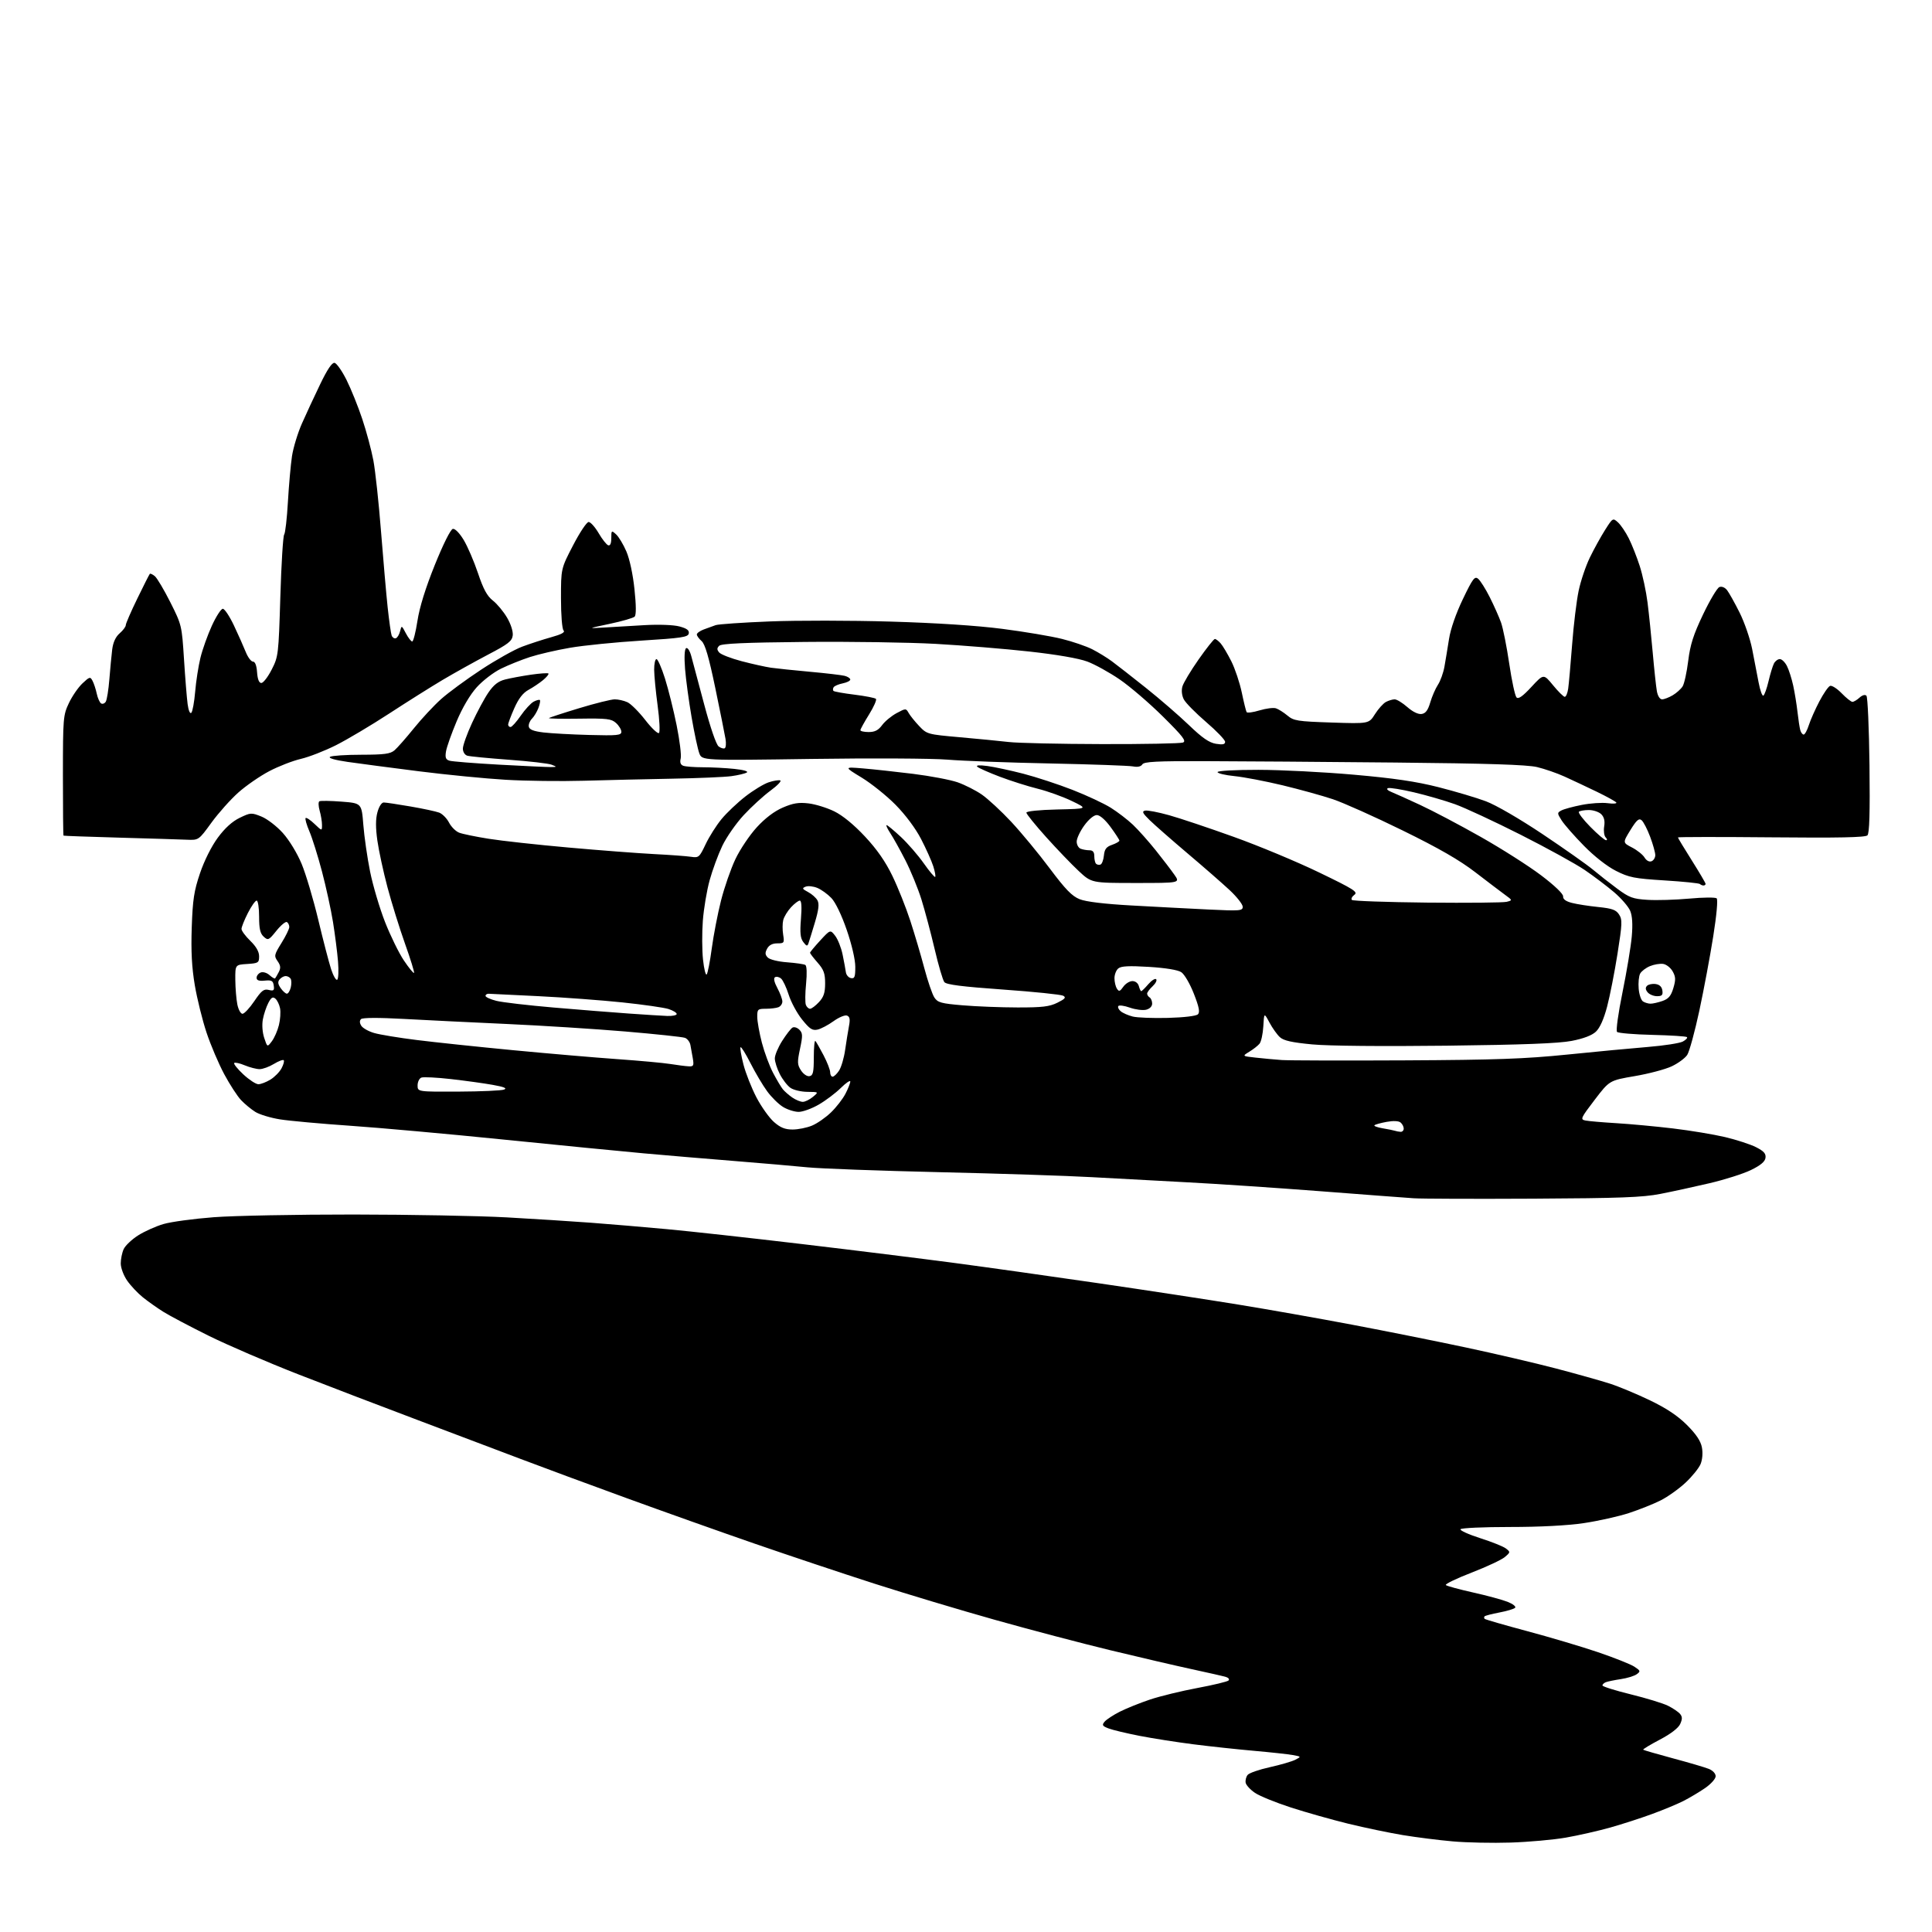 <?xml version="1.0" encoding="UTF-8" standalone="no"?>
<svg 
  version="1.1" 
  xmlns="http://www.w3.org/2000/svg" 
  xmlns:xlink="http://www.w3.org/1999/xlink" 
  xmlns:svg="http://www.w3.org/2000/svg"
  xmlns:rdf="http://www.w3.org/1999/02/22-rdf-syntax-ns#"
  xmlns:cc="http://creativecommons.org/ns#"
  xmlns:dc="http://purl.org/dc/elements/1.1/"
  viewBox="0 0 768 768"
  width="768"
  height="768"
>
<style>svg {background-color: white; }</style>"
<path stroke="none" fill="black" fill-rule="evenodd" d="M600.51,732.45C593.35,732.68 583.00,732.47 577.50,731.98C572.00,731.50 563.07,730.37 557.66,729.48C552.25,728.58 542.51,726.55 536.02,724.97C529.53,723.38 519.29,720.49 513.25,718.54C507.22,716.59 500.76,713.96 498.90,712.71C497.04,711.46 495.36,709.64 495.17,708.67C494.99,707.70 495.34,706.29 495.97,705.54C496.59,704.79 500.56,703.41 504.80,702.48C509.03,701.54 513.58,700.21 514.91,699.53C517.31,698.28 517.31,698.28 513.91,697.66C512.03,697.32 505.10,696.56 498.50,695.98C491.90,695.40 481.10,694.24 474.50,693.40C467.90,692.56 458.23,691.05 453.00,690.03C447.77,689.01 442.21,687.68 440.64,687.07C438.20,686.13 437.97,685.74 439.08,684.41C439.79,683.55 442.51,681.76 445.13,680.43C447.75,679.11 453.17,676.93 457.19,675.58C461.21,674.24 469.68,672.18 476.00,671.00C482.32,669.82 487.88,668.48 488.35,668.03C488.82,667.57 488.37,666.94 487.35,666.62C486.33,666.31 480.25,664.92 473.82,663.54C467.40,662.15 452.77,658.75 441.32,655.98C429.87,653.21 409.25,647.78 395.50,643.91C381.75,640.05 360.15,633.56 347.50,629.50C334.85,625.43 313.48,618.29 300.00,613.63C286.52,608.97 263.57,600.81 249.00,595.50C234.43,590.20 215.53,583.21 207.00,579.97C198.47,576.72 180.03,569.75 166.00,564.47C151.97,559.19 130.60,551.01 118.50,546.29C106.40,541.56 90.37,534.66 82.88,530.95C75.39,527.23 67.29,522.95 64.88,521.43C62.47,519.92 58.83,517.34 56.80,515.71C54.76,514.07 51.95,511.09 50.55,509.07C49.13,507.03 48.00,503.99 48.00,502.24C48.00,500.51 48.52,497.95 49.16,496.55C49.80,495.15 52.39,492.69 54.91,491.09C57.43,489.49 61.97,487.45 65.00,486.57C68.02,485.68 77.02,484.47 85.00,483.86C92.97,483.26 117.95,482.77 140.50,482.79C163.05,482.81 190.50,483.32 201.50,483.93C212.50,484.54 227.57,485.50 235.00,486.06C242.43,486.62 255.93,487.76 265.00,488.60C274.07,489.43 298.38,492.11 319.00,494.56C339.62,497.00 366.85,500.38 379.50,502.06C392.15,503.74 417.80,507.35 436.50,510.08C455.20,512.81 480.18,516.62 492.00,518.55C503.82,520.47 524.30,524.09 537.50,526.59C550.70,529.09 570.95,533.14 582.50,535.60C594.05,538.05 610.25,541.83 618.50,543.99C626.75,546.16 636.42,548.87 640.00,550.03C643.58,551.19 650.74,554.18 655.92,556.67C662.49,559.84 666.93,562.80 670.60,566.47C674.27,570.14 676.06,572.83 676.54,575.38C676.95,577.57 676.74,580.21 676.01,581.98C675.34,583.60 672.65,586.93 670.03,589.38C667.41,591.83 662.97,594.99 660.17,596.41C657.37,597.83 651.68,600.10 647.53,601.46C643.39,602.81 635.32,604.61 629.62,605.46C623.08,606.43 612.19,607.00 600.18,607.00C589.70,607.00 580.87,607.40 580.57,607.89C580.27,608.37 583.79,609.97 588.39,611.44C592.99,612.90 597.60,614.75 598.63,615.55C600.44,616.95 600.43,617.06 598.18,618.96C596.91,620.04 590.95,622.83 584.93,625.16C578.92,627.49 574.33,629.71 574.75,630.09C575.16,630.47 580.00,631.79 585.50,633.02C591.00,634.24 597.22,635.93 599.32,636.76C601.41,637.59 602.75,638.65 602.28,639.12C601.81,639.59 599.00,640.43 596.04,640.99C593.08,641.55 590.43,642.24 590.16,642.51C589.89,642.78 589.90,643.23 590.18,643.52C590.47,643.80 598.08,646.00 607.10,648.41C616.12,650.82 628.79,654.59 635.25,656.78C641.71,658.98 648.20,661.56 649.67,662.52C652.13,664.13 652.21,664.38 650.63,665.53C649.68,666.22 646.85,667.10 644.33,667.47C641.81,667.85 639.13,668.40 638.37,668.69C637.62,668.98 637.00,669.56 637.00,669.99C637.00,670.42 642.06,672.01 648.25,673.53C654.44,675.05 661.11,677.09 663.07,678.07C665.03,679.05 667.18,680.51 667.85,681.31C668.78,682.44 668.79,683.37 667.89,685.34C667.16,686.94 664.14,689.26 659.79,691.54C655.97,693.55 653.01,695.34 653.20,695.54C653.40,695.73 658.72,697.27 665.03,698.97C671.34,700.66 677.74,702.54 679.25,703.15C680.85,703.78 682.00,705.01 682.00,706.07C682.00,707.10 680.14,709.18 677.75,710.82C675.41,712.42 671.57,714.70 669.22,715.90C666.86,717.10 661.30,719.42 656.85,721.05C652.41,722.69 644.86,725.13 640.08,726.48C635.29,727.82 627.36,729.62 622.45,730.48C617.54,731.34 607.66,732.22 600.51,732.45zM609.50,476.49C586.40,476.61 565.02,476.54 562.00,476.33C558.98,476.13 542.10,474.86 524.50,473.50C506.90,472.15 483.27,470.57 472.00,469.99C460.73,469.41 443.62,468.49 434.00,467.94C424.38,467.39 397.15,466.50 373.50,465.96C349.85,465.41 326.23,464.55 321.00,464.03C315.77,463.51 302.73,462.38 292.00,461.52C281.27,460.67 265.07,459.29 256.00,458.48C246.93,457.66 221.72,455.18 200.00,452.98C178.28,450.77 150.95,448.31 139.29,447.51C127.62,446.71 115.04,445.56 111.32,444.97C107.60,444.38 103.20,443.05 101.53,442.02C99.86,440.98 97.30,438.87 95.83,437.32C94.36,435.77 91.34,431.12 89.13,427.00C86.92,422.88 83.76,415.45 82.11,410.50C80.46,405.55 78.36,397.07 77.44,391.66C76.24,384.56 75.90,378.15 76.22,368.66C76.60,357.59 77.12,354.17 79.51,347.12C81.19,342.15 84.06,336.42 86.57,333.01C89.38,329.20 92.29,326.55 95.28,325.10C99.60,323.01 99.94,322.99 103.90,324.58C106.18,325.49 109.97,328.40 112.42,331.12C114.97,333.95 118.12,339.13 119.90,343.40C121.59,347.47 124.57,357.48 126.52,365.65C128.47,373.82 130.77,382.64 131.62,385.26C132.47,387.87 133.56,389.77 134.04,389.47C134.52,389.18 134.67,385.91 134.37,382.22C134.07,378.52 133.16,371.45 132.37,366.50C131.57,361.55 129.59,352.50 127.98,346.39C126.37,340.27 124.12,333.12 123.00,330.50C121.87,327.87 121.19,325.48 121.49,325.18C121.78,324.89 123.37,325.93 125.01,327.51C128.00,330.37 128.00,330.37 128.00,327.93C128.00,326.59 127.58,324.03 127.07,322.26C126.56,320.48 126.51,318.81 126.94,318.53C127.38,318.26 131.34,318.32 135.74,318.66C143.75,319.28 143.75,319.28 144.43,327.89C144.80,332.62 146.01,341.00 147.12,346.50C148.23,352.00 150.90,361.00 153.05,366.50C155.21,372.00 158.59,378.90 160.57,381.83C162.55,384.77 164.35,386.98 164.58,386.75C164.81,386.52 163.20,381.30 161.00,375.14C158.81,368.98 155.67,358.89 154.03,352.72C152.39,346.55 150.58,338.19 150.01,334.15C149.29,329.05 149.30,325.60 150.03,322.90C150.64,320.62 151.69,319.00 152.54,319.00C153.34,319.00 158.11,319.71 163.14,320.58C168.16,321.44 173.32,322.55 174.59,323.03C175.86,323.52 177.62,325.30 178.50,327.00C179.38,328.70 181.19,330.50 182.54,331.01C183.88,331.53 189.15,332.61 194.24,333.42C199.33,334.24 213.62,335.81 226.00,336.91C238.38,338.02 253.68,339.18 260.00,339.51C266.32,339.83 272.94,340.32 274.70,340.59C277.75,341.05 278.03,340.81 280.50,335.59C281.93,332.57 284.78,328.07 286.83,325.59C288.88,323.10 293.15,319.06 296.31,316.60C299.48,314.14 303.63,311.62 305.54,310.99C307.45,310.35 309.53,310.01 310.16,310.22C310.79,310.43 309.03,312.28 306.24,314.32C303.46,316.37 298.69,320.73 295.64,324.02C292.59,327.31 288.76,332.82 287.12,336.25C285.48,339.69 283.22,345.82 282.10,349.89C280.97,353.95 279.76,361.20 279.39,365.99C279.03,370.78 279.06,377.74 279.46,381.46C279.86,385.18 280.52,387.83 280.92,387.36C281.33,386.89 282.24,382.23 282.94,377.00C283.64,371.77 285.29,363.23 286.61,358.01C287.93,352.79 290.51,345.36 292.34,341.51C294.17,337.65 297.99,331.97 300.82,328.88C304.16,325.23 307.79,322.48 311.18,321.02C315.26,319.26 317.50,318.90 321.39,319.36C324.14,319.68 328.74,321.11 331.63,322.52C334.97,324.16 339.42,327.80 343.83,332.52C348.64,337.67 351.99,342.49 354.76,348.23C356.96,352.78 360.15,360.77 361.85,366.00C363.56,371.23 366.07,379.71 367.43,384.86C368.80,390.01 370.59,395.25 371.42,396.51C372.74,398.53 374.09,398.91 382.71,399.63C388.09,400.09 397.90,400.47 404.50,400.48C414.33,400.50 417.20,400.15 420.34,398.59C423.39,397.08 423.87,396.51 422.64,395.82C421.79,395.35 411.07,394.24 398.80,393.37C382.46,392.21 376.20,391.42 375.39,390.40C374.78,389.63 373.04,383.72 371.53,377.25C370.01,370.79 367.64,361.90 366.27,357.50C364.89,353.10 362.03,346.12 359.92,342.00C357.81,337.88 355.12,333.04 353.94,331.25C352.77,329.46 352.09,328.00 352.44,328.00C352.80,328.00 355.36,330.13 358.14,332.72C360.91,335.32 365.01,340.05 367.25,343.24C369.48,346.42 371.51,348.82 371.75,348.58C372.00,348.33 371.65,346.42 370.98,344.32C370.31,342.22 368.12,337.35 366.13,333.50C363.94,329.28 359.92,323.89 356.00,319.92C352.43,316.30 346.35,311.43 342.50,309.09C335.50,304.83 335.50,304.83 343.00,305.45C347.12,305.79 356.12,306.77 363.00,307.62C369.88,308.48 377.83,309.99 380.67,310.98C383.51,311.98 387.83,314.16 390.27,315.84C392.70,317.52 397.98,322.40 401.99,326.69C406.00,330.99 412.88,339.31 417.28,345.20C423.54,353.56 426.14,356.24 429.18,357.45C431.69,358.46 438.99,359.34 449.79,359.94C458.98,360.46 472.69,361.17 480.25,361.54C492.96,362.15 494.00,362.07 494.00,360.45C494.00,359.48 491.64,356.48 488.75,353.79C485.86,351.10 478.34,344.53 472.03,339.20C465.73,333.86 458.98,327.94 457.03,326.04C454.18,323.25 453.83,322.52 455.21,322.23C456.14,322.03 460.42,322.85 464.71,324.05C468.99,325.24 480.60,329.13 490.50,332.69C500.40,336.24 515.62,342.58 524.32,346.79C538.19,353.48 539.92,354.58 538.39,355.70C537.43,356.40 536.99,357.32 537.40,357.74C537.82,358.16 551.29,358.63 567.33,358.80C583.37,358.96 597.58,358.82 598.89,358.49C601.28,357.89 601.28,357.89 598.27,355.70C596.61,354.49 591.29,350.45 586.45,346.73C580.14,341.88 571.95,337.17 557.57,330.12C546.53,324.70 534.06,319.12 529.86,317.71C525.66,316.30 516.66,313.81 509.86,312.17C503.06,310.54 494.46,308.89 490.75,308.52C487.04,308.15 484.00,307.43 484.00,306.92C484.00,306.40 491.00,306.01 500.25,306.02C509.19,306.03 526.23,306.90 538.12,307.95C554.05,309.35 562.91,310.65 571.81,312.91C578.45,314.60 586.95,317.12 590.69,318.53C594.64,320.01 604.11,325.51 613.25,331.62C621.91,337.42 630.91,343.76 633.25,345.72C635.59,347.68 639.93,351.09 642.90,353.29C647.66,356.81 649.09,357.34 654.90,357.70C658.53,357.93 666.00,357.71 671.50,357.21C677.00,356.70 681.91,356.66 682.40,357.10C682.94,357.58 682.38,363.78 681.04,372.20C679.80,380.07 677.31,393.35 675.52,401.73C673.72,410.11 671.55,418.03 670.70,419.34C669.84,420.65 667.06,422.69 664.53,423.88C661.99,425.08 655.38,426.83 649.85,427.77C639.79,429.49 639.79,429.49 633.89,437.22C628.33,444.51 628.12,444.99 630.24,445.42C631.49,445.68 637.00,446.15 642.50,446.48C648.00,446.81 658.12,447.75 665.00,448.57C671.88,449.39 681.22,450.94 685.76,452.01C690.30,453.09 695.84,454.90 698.07,456.03C701.20,457.63 702.05,458.60 701.81,460.28C701.60,461.79 699.82,463.27 696.00,465.12C692.98,466.59 685.55,468.95 679.50,470.36C673.45,471.78 664.67,473.69 660.00,474.60C653.02,475.97 643.98,476.31 609.50,476.49zM556.75,449.92C557.44,449.96 558.00,449.38 558.00,448.62C558.00,447.86 557.44,446.78 556.75,446.21C555.97,445.57 553.88,445.47 551.21,445.96C548.85,446.39 546.67,447.00 546.36,447.31C546.05,447.62 547.53,448.16 549.65,448.52C551.77,448.87 553.95,449.32 554.50,449.50C555.05,449.69 556.06,449.88 556.75,449.92zM315.07,449.00C317.27,449.00 320.74,448.30 322.78,447.45C324.83,446.60 328.23,444.24 330.33,442.20C332.44,440.17 335.03,436.83 336.08,434.79C337.14,432.75 338.00,430.56 338.00,429.93C338.00,429.29 336.31,430.44 334.25,432.47C332.19,434.50 328.25,437.48 325.50,439.07C322.75,440.67 319.15,441.98 317.50,441.99C315.85,441.99 313.05,441.11 311.28,440.03C309.51,438.95 306.65,436.14 304.94,433.78C303.22,431.43 300.25,426.42 298.34,422.65C296.43,418.88 294.65,416.02 294.38,416.29C294.11,416.56 294.63,419.64 295.53,423.14C296.43,426.64 298.77,432.54 300.71,436.26C302.66,439.98 305.79,444.36 307.66,446.01C310.23,448.26 312.05,449.00 315.07,449.00zM319.11,438.00C320.03,438.00 321.84,437.11 323.14,436.03C325.50,434.07 325.50,434.07 320.97,434.03C318.48,434.01 315.44,433.30 314.21,432.43C312.98,431.57 311.08,429.12 309.99,426.97C308.89,424.83 308.00,422.02 308.00,420.74C308.00,419.45 309.31,416.33 310.90,413.82C312.50,411.30 314.34,408.91 315.00,408.50C315.65,408.10 316.89,408.46 317.75,409.32C319.10,410.67 319.14,411.64 318.02,416.91C316.88,422.28 316.93,423.24 318.43,425.54C319.40,427.01 320.85,427.98 321.81,427.79C323.21,427.52 323.50,426.22 323.50,420.28C323.50,416.33 323.79,413.41 324.13,413.80C324.48,414.18 325.95,416.75 327.38,419.49C328.82,422.24 330.00,425.28 330.00,426.24C330.00,427.21 330.44,428.00 330.98,428.00C331.51,428.00 332.67,426.91 333.54,425.58C334.42,424.24 335.51,420.53 335.96,417.33C336.42,414.12 337.11,409.88 337.48,407.89C338.00,405.16 337.81,404.14 336.69,403.71C335.87,403.40 333.47,404.40 331.35,405.93C329.23,407.46 326.38,408.97 325.00,409.28C322.93,409.74 321.88,409.06 318.85,405.29C316.84,402.79 314.44,398.35 313.52,395.43C312.60,392.51 311.23,389.61 310.47,388.98C309.71,388.34 308.63,388.11 308.07,388.46C307.42,388.86 307.77,390.45 309.02,392.78C310.11,394.81 311.00,397.22 311.00,398.13C311.00,399.04 310.29,400.06 309.42,400.39C308.55,400.73 306.30,401.00 304.42,401.00C301.22,401.00 301.00,401.21 301.02,404.25C301.03,406.04 301.86,410.65 302.86,414.50C303.87,418.35 305.87,423.75 307.32,426.50C308.77,429.25 310.53,432.20 311.23,433.05C311.93,433.90 313.61,435.36 314.97,436.30C316.33,437.23 318.20,438.00 319.11,438.00zM182.25,433.93C191.19,433.89 199.34,433.53 200.37,433.12C201.70,432.60 200.39,432.06 195.87,431.25C192.37,430.62 184.89,429.59 179.25,428.95C173.61,428.31 168.32,428.05 167.50,428.36C166.67,428.68 166.00,430.08 166.00,431.47C166.00,434.00 166.00,434.00 182.25,433.93zM102.71,431.00C103.70,430.99 105.85,430.17 107.50,429.16C109.15,428.15 111.14,426.13 111.92,424.66C112.70,423.20 113.09,421.75 112.78,421.45C112.48,421.14 110.71,421.81 108.86,422.94C107.01,424.07 104.47,424.99 103.22,425.00C101.96,425.00 99.31,424.32 97.31,423.49C95.32,422.65 93.43,422.24 93.10,422.56C92.78,422.89 94.40,424.92 96.72,427.08C99.03,429.23 101.73,431.00 102.71,431.00zM273.73,423.88C275.69,423.99 275.89,423.63 275.41,420.75C275.11,418.96 274.68,416.54 274.44,415.36C274.21,414.18 273.24,412.92 272.29,412.56C271.33,412.19 260.64,411.06 248.53,410.03C236.41,409.01 215.25,407.67 201.50,407.05C187.75,406.43 169.30,405.52 160.50,405.04C150.50,404.49 144.13,404.51 143.52,405.11C142.89,405.72 142.92,406.65 143.62,407.76C144.21,408.70 146.52,410.00 148.75,410.64C150.98,411.29 158.58,412.54 165.65,413.42C172.72,414.31 189.97,416.13 204.00,417.47C218.03,418.81 236.70,420.41 245.50,421.03C254.30,421.65 263.75,422.52 266.50,422.96C269.25,423.40 272.50,423.82 273.73,423.88zM558.50,421.51C594.71,421.33 606.13,420.92 623.00,419.21C634.27,418.06 648.72,416.70 655.10,416.18C661.48,415.66 667.70,414.69 668.93,414.04C670.16,413.38 670.91,412.58 670.60,412.27C670.29,411.95 664.10,411.56 656.85,411.38C649.60,411.21 643.28,410.68 642.80,410.20C642.31,409.71 643.26,402.84 644.98,394.42C646.65,386.21 648.30,376.26 648.65,372.30C649.08,367.46 648.87,364.11 648.03,362.08C647.34,360.42 644.47,357.09 641.64,354.68C638.81,352.27 633.58,348.31 630.00,345.87C626.42,343.43 614.95,337.11 604.50,331.83C594.05,326.55 582.27,321.07 578.31,319.66C574.36,318.25 567.05,316.13 562.06,314.96C557.08,313.79 552.44,313.04 551.75,313.30C551.02,313.57 551.54,314.18 553.00,314.78C554.38,315.33 559.55,317.66 564.50,319.96C569.45,322.25 580.30,327.97 588.62,332.68C596.94,337.39 607.74,344.26 612.62,347.96C617.96,352.00 621.45,355.34 621.36,356.33C621.27,357.44 622.42,358.29 624.86,358.92C626.86,359.44 631.56,360.17 635.31,360.55C640.85,361.12 642.39,361.67 643.60,363.52C644.94,365.55 644.87,367.20 642.98,379.15C641.82,386.49 639.96,395.94 638.85,400.15C637.54,405.12 635.98,408.61 634.40,410.10C632.80,411.60 629.48,412.86 624.73,413.78C619.57,414.77 605.34,415.32 575.00,415.68C549.56,415.98 528.15,415.78 521.66,415.17C513.61,414.41 510.30,413.68 508.80,412.32C507.69,411.32 505.82,408.70 504.64,406.50C502.50,402.50 502.50,402.50 502.19,407.97C502.02,410.98 501.34,414.09 500.69,414.88C500.04,415.68 498.21,417.11 496.63,418.07C493.76,419.83 493.76,419.83 499.13,420.42C502.08,420.75 506.75,421.18 509.50,421.38C512.25,421.57 534.30,421.63 558.50,421.51zM108.07,413.91C109.07,412.58 110.33,409.70 110.87,407.50C111.42,405.30 111.62,402.28 111.32,400.78C111.02,399.28 110.18,397.57 109.45,396.96C108.43,396.11 107.79,396.51 106.65,398.71C105.84,400.28 104.86,403.21 104.49,405.22C104.09,407.35 104.31,410.42 105.03,412.59C106.26,416.31 106.26,416.31 108.07,413.91zM464.28,404.63C470.66,404.46 475.52,403.88 476.20,403.20C477.05,402.35 476.65,400.30 474.56,394.98C473.01,391.02 470.81,387.27 469.57,386.45C468.19,385.55 463.32,384.76 456.71,384.35C448.76,383.87 445.68,384.02 444.53,384.97C443.69,385.67 443.01,387.43 443.02,388.87C443.02,390.32 443.46,392.18 443.99,393.00C444.80,394.27 445.18,394.16 446.53,392.25C447.40,391.01 449.03,390.00 450.15,390.00C451.35,390.00 452.40,390.83 452.71,392.00C453.00,393.10 453.43,394.00 453.66,394.00C453.90,394.00 455.16,392.76 456.46,391.25C457.76,389.74 459.17,388.84 459.59,389.26C460.01,389.68 459.37,390.93 458.18,392.05C456.98,393.17 456.00,394.48 456.00,394.98C456.00,395.48 456.45,396.16 457.00,396.50C457.55,396.84 458.00,397.94 458.00,398.95C458.00,400.05 457.04,401.02 455.61,401.38C454.29,401.71 451.37,401.34 449.13,400.55C446.89,399.75 444.82,399.48 444.54,399.94C444.25,400.40 444.69,401.33 445.52,402.01C446.34,402.70 448.47,403.63 450.26,404.09C452.04,404.54 458.35,404.79 464.28,404.63zM265.25,403.86C267.31,403.94 269.00,403.58 269.00,403.08C269.00,402.57 267.54,401.68 265.75,401.10C263.96,400.53 255.75,399.35 247.50,398.48C239.25,397.62 224.18,396.49 214.00,395.99C203.82,395.48 194.94,395.05 194.25,395.03C193.56,395.01 193.00,395.40 193.00,395.88C193.00,396.37 194.94,397.25 197.31,397.85C199.68,398.45 209.92,399.64 220.06,400.51C230.20,401.38 243.68,402.46 250.00,402.90C256.32,403.35 263.19,403.78 265.25,403.86zM96.39,403.00C97.10,403.00 99.22,400.74 101.09,397.97C103.94,393.77 104.88,393.03 106.82,393.51C108.80,393.99 109.10,393.73 108.82,391.79C108.55,389.86 107.99,389.55 105.25,389.81C102.93,390.04 102.00,389.71 102.00,388.67C102.00,387.87 102.74,386.93 103.64,386.58C104.57,386.23 106.10,386.69 107.15,387.64C108.17,388.56 109.17,389.14 109.37,388.91C109.57,388.68 110.22,387.56 110.82,386.40C111.66,384.79 111.55,383.80 110.35,382.08C108.89,380.00 108.99,379.54 111.89,374.86C113.60,372.12 115.00,369.25 115.00,368.49C115.00,367.74 114.58,366.86 114.06,366.54C113.55,366.22 111.67,367.77 109.89,369.98C106.84,373.78 106.56,373.91 104.83,372.35C103.42,371.07 103.00,369.22 103.00,364.35C103.00,360.85 102.56,358.00 102.02,358.00C101.48,358.00 99.90,360.24 98.52,362.97C97.13,365.70 96.00,368.54 96.00,369.27C96.00,370.01 97.58,372.13 99.50,374.00C101.83,376.26 103.00,378.31 103.00,380.14C103.00,382.71 102.69,382.91 98.25,383.20C93.50,383.50 93.50,383.50 93.54,389.50C93.57,392.80 93.93,397.19 94.34,399.25C94.75,401.31 95.67,403.00 96.39,403.00zM322.02,401.00C322.61,401.00 324.20,399.81 325.55,398.35C327.45,396.31 328.00,394.62 328.00,390.89C328.00,386.96 327.45,385.44 325.00,382.65C323.35,380.77 322.00,379.01 322.00,378.74C322.00,378.47 323.81,376.28 326.03,373.88C330.06,369.50 330.06,369.50 332.00,372.00C333.06,373.38 334.40,376.75 334.96,379.50C335.52,382.25 336.10,385.39 336.25,386.49C336.40,387.58 337.31,388.63 338.26,388.81C339.72,389.09 340.00,388.37 339.99,384.32C339.99,381.46 338.60,375.50 336.59,369.66C334.55,363.74 332.11,358.68 330.48,356.98C328.99,355.42 326.48,353.61 324.90,352.96C323.32,352.31 321.24,352.08 320.27,352.46C318.73,353.06 318.86,353.34 321.22,354.60C322.72,355.39 324.41,356.89 324.97,357.94C325.71,359.33 325.44,361.66 323.94,366.67C322.81,370.43 321.66,374.18 321.37,375.00C320.95,376.23 320.59,376.15 319.34,374.50C318.16,372.95 317.94,370.88 318.39,365.25C318.77,360.55 318.61,358.00 317.94,358.00C317.37,358.00 315.79,359.20 314.43,360.67C313.07,362.14 311.68,364.42 311.35,365.73C311.02,367.04 311.01,369.66 311.32,371.55C311.84,374.82 311.72,375.00 308.97,375.00C307.04,375.00 305.69,375.71 304.94,377.12C304.05,378.77 304.12,379.54 305.22,380.65C306.02,381.45 309.40,382.28 312.91,382.53C316.36,382.79 319.61,383.26 320.14,383.59C320.71,383.94 320.83,386.96 320.43,391.04C320.05,394.82 320.02,398.60 320.34,399.45C320.67,400.30 321.42,401.00 322.02,401.00zM656.10,398.98C656.98,398.99 659.11,398.51 660.84,397.91C663.27,397.06 664.25,395.91 665.18,392.79C666.17,389.47 666.13,388.32 664.91,386.14C664.10,384.69 662.39,383.35 661.12,383.17C659.85,382.99 657.49,383.38 655.87,384.06C654.25,384.73 652.50,386.07 651.98,387.03C651.46,388.00 651.20,390.69 651.40,393.01C651.59,395.33 652.37,397.62 653.13,398.10C653.88,398.58 655.22,398.98 656.10,398.98zM658.69,396.00C657.35,396.00 655.67,395.31 654.96,394.46C654.08,393.39 654.00,392.60 654.73,391.87C655.30,391.30 656.83,390.98 658.13,391.17C659.70,391.39 660.61,392.27 660.82,393.75C661.08,395.56 660.66,396.00 658.69,396.00zM114.04,395.00C114.55,395.00 115.24,393.90 115.58,392.56C115.91,391.21 115.89,389.64 115.54,389.06C115.18,388.48 114.29,388.00 113.56,388.00C112.84,388.00 111.75,388.59 111.15,389.32C110.34,390.29 110.46,391.21 111.59,392.82C112.43,394.02 113.53,395.00 114.04,395.00zM677.17,352.00C676.71,352.00 676.07,351.73 675.74,351.41C675.41,351.08 669.09,350.44 661.68,349.98C649.66,349.23 647.59,348.82 642.36,346.18C638.83,344.39 633.76,340.42 629.60,336.18C625.80,332.31 621.84,327.79 620.79,326.14C618.96,323.25 618.96,323.09 620.69,322.16C621.69,321.63 625.31,320.64 628.75,319.97C632.19,319.29 636.81,318.98 639.00,319.27C641.20,319.57 642.78,319.46 642.52,319.03C642.26,318.61 638.77,316.68 634.77,314.74C630.77,312.81 625.02,310.10 622.00,308.73C618.98,307.35 614.02,305.64 611.00,304.92C607.01,303.98 591.48,303.48 554.50,303.12C526.45,302.85 492.57,302.60 479.21,302.57C459.79,302.51 454.76,302.77 454.09,303.86C453.55,304.73 452.22,305.02 450.37,304.66C448.79,304.36 434.00,303.83 417.50,303.49C401.00,303.16 382.60,302.47 376.62,301.97C370.63,301.47 346.25,301.34 322.41,301.69C279.07,302.32 279.07,302.32 277.99,299.46C277.39,297.89 276.00,291.40 274.91,285.05C273.82,278.70 272.65,270.08 272.32,265.89C271.95,261.15 272.11,258.05 272.74,257.66C273.32,257.30 274.21,258.66 274.78,260.76C275.34,262.82 277.65,271.48 279.92,280.00C282.36,289.17 284.70,296.00 285.67,296.72C286.56,297.39 287.66,297.71 288.11,297.43C288.57,297.15 288.70,295.48 288.40,293.71C288.11,291.95 286.28,282.85 284.34,273.50C281.77,261.15 280.28,256.05 278.90,254.84C277.86,253.93 277.00,252.74 277.00,252.21C277.00,251.68 278.24,250.78 279.75,250.22C281.26,249.65 283.40,248.88 284.50,248.50C285.60,248.12 295.27,247.45 306.00,247.03C316.73,246.60 338.32,246.62 354.00,247.09C372.10,247.62 388.31,248.67 398.42,249.98C407.17,251.11 417.84,252.90 422.12,253.97C426.39,255.03 431.83,256.89 434.20,258.10C436.56,259.30 440.07,261.45 442.00,262.88C443.93,264.30 450.00,269.05 455.50,273.43C461.00,277.81 468.70,284.48 472.62,288.24C477.93,293.35 480.66,295.23 483.37,295.67C486.08,296.11 487.00,295.91 487.00,294.88C487.00,294.11 483.59,290.57 479.43,287.00C475.27,283.42 471.28,279.38 470.58,278.00C469.80,276.49 469.58,274.47 470.02,272.90C470.42,271.47 473.32,266.63 476.46,262.15C479.60,257.67 482.51,254.00 482.93,254.00C483.35,254.00 484.38,254.79 485.23,255.75C486.08,256.71 487.98,259.92 489.47,262.87C490.95,265.83 492.82,271.42 493.63,275.30C494.44,279.18 495.30,282.68 495.55,283.08C495.80,283.48 498.11,283.17 500.69,282.39C503.26,281.62 506.19,281.24 507.19,281.56C508.19,281.88 510.25,283.17 511.76,284.43C514.27,286.54 515.72,286.77 529.33,287.22C544.16,287.71 544.16,287.71 546.56,283.90C547.89,281.80 549.85,279.62 550.92,279.04C551.99,278.47 553.56,278.00 554.40,278.00C555.24,278.00 557.51,279.38 559.43,281.07C561.59,282.97 563.77,284.02 565.11,283.82C566.71,283.59 567.63,282.35 568.55,279.22C569.24,276.87 570.61,273.72 571.59,272.22C572.58,270.73 573.75,267.48 574.19,265.00C574.63,262.52 575.45,257.57 576.01,254.00C576.63,250.02 578.77,243.87 581.52,238.14C585.46,229.94 586.22,228.94 587.59,230.08C588.46,230.79 590.53,234.08 592.20,237.39C593.86,240.69 595.88,245.22 596.68,247.45C597.48,249.68 598.95,257.05 599.95,263.84C600.95,270.62 602.25,276.65 602.84,277.24C603.60,278.00 605.32,276.78 608.76,273.06C613.61,267.82 613.61,267.82 617.37,272.41C619.44,274.93 621.53,277.00 622.02,277.00C622.51,277.00 623.12,275.54 623.38,273.75C623.64,271.96 624.34,264.09 624.94,256.26C625.53,248.43 626.70,238.81 627.53,234.87C628.35,230.94 630.37,224.97 632.00,221.61C633.63,218.25 636.36,213.32 638.05,210.65C641.08,205.87 641.15,205.83 643.17,207.65C644.30,208.67 646.23,211.53 647.47,214.00C648.71,216.47 650.67,221.43 651.82,225.00C652.97,228.57 654.37,235.10 654.92,239.50C655.48,243.90 656.41,252.90 656.99,259.50C657.57,266.10 658.31,272.96 658.63,274.75C658.98,276.69 659.82,278.00 660.71,278.00C661.52,278.00 663.42,277.27 664.93,276.38C666.43,275.49 668.20,273.90 668.87,272.84C669.53,271.79 670.53,267.23 671.09,262.71C671.89,256.26 673.15,252.30 677.00,244.24C679.69,238.60 682.61,233.70 683.49,233.36C684.45,233.00 685.68,233.51 686.55,234.62C687.35,235.66 689.58,239.65 691.51,243.50C693.44,247.35 695.69,253.88 696.51,258.00C697.33,262.12 698.48,268.09 699.07,271.26C699.66,274.43 700.52,276.80 700.97,276.52C701.43,276.24 702.35,273.64 703.03,270.75C703.71,267.86 704.67,264.71 705.17,263.75C705.66,262.79 706.72,262.00 707.51,262.00C708.30,262.00 709.57,263.24 710.34,264.75C711.11,266.26 712.22,269.75 712.82,272.50C713.42,275.25 714.19,279.98 714.53,283.00C714.87,286.02 715.37,289.29 715.64,290.25C715.91,291.21 716.52,292.00 716.99,292.00C717.46,292.00 718.38,290.31 719.04,288.25C719.70,286.19 721.58,281.94 723.22,278.82C724.86,275.69 726.78,272.91 727.48,272.65C728.18,272.38 730.25,273.70 732.08,275.58C733.90,277.46 735.83,279.00 736.37,279.00C736.90,279.00 738.18,278.25 739.19,277.32C740.32,276.30 741.40,276.01 741.94,276.57C742.43,277.08 742.97,289.52 743.15,304.22C743.37,323.19 743.13,331.27 742.33,332.07C741.51,332.89 730.84,333.11 704.10,332.85C683.69,332.66 667.00,332.68 667.00,332.89C667.00,333.11 669.48,337.21 672.50,342.00C675.52,346.79 678.00,351.01 678.00,351.36C678.00,351.71 677.62,352.00 677.17,352.00zM451.53,351.00C433.91,351.00 433.91,351.00 428.81,346.25C426.01,343.64 420.18,337.57 415.86,332.76C411.54,327.95 408.00,323.58 408.00,323.04C408.00,322.47 413.13,321.94 420.25,321.78C432.50,321.50 432.50,321.50 426.00,318.38C422.43,316.66 416.35,314.48 412.50,313.53C408.65,312.58 401.90,310.44 397.50,308.78C393.10,307.11 389.05,305.32 388.50,304.79C387.86,304.18 389.31,304.08 392.50,304.50C395.25,304.87 401.68,306.25 406.80,307.57C411.91,308.90 420.71,311.78 426.35,313.99C431.99,316.19 438.83,319.39 441.55,321.09C444.27,322.80 448.24,325.84 450.36,327.85C452.48,329.86 456.55,334.43 459.41,338.00C462.26,341.57 465.62,345.96 466.86,347.75C469.14,351.00 469.14,351.00 451.53,351.00zM437.44,343.69C438.02,343.50 438.64,341.88 438.82,340.10C439.07,337.54 439.76,336.63 442.07,335.83C443.68,335.26 444.99,334.51 444.98,334.15C444.96,333.79 443.38,331.36 441.47,328.75C439.34,325.85 437.21,324.00 436.00,324.00C434.82,324.00 432.79,325.69 431.01,328.15C429.35,330.43 428.00,333.31 428.00,334.54C428.00,335.78 428.71,337.06 429.58,337.39C430.45,337.73 432.03,338.00 433.08,338.00C434.42,338.00 435.00,338.70 435.00,340.33C435.00,341.62 435.31,342.98 435.69,343.35C436.07,343.73 436.85,343.89 437.44,343.69zM656.49,342.37C657.32,342.05 658.00,340.95 658.00,339.93C658.00,338.91 657.08,335.62 655.96,332.63C654.84,329.63 653.31,326.68 652.57,326.06C651.49,325.17 650.57,325.97 648.12,329.95C645.03,334.98 645.03,334.98 648.77,336.90C650.82,337.97 653.06,339.76 653.74,340.89C654.48,342.11 655.59,342.71 656.49,342.37zM74.24,333.80C71.63,333.68 59.60,333.32 47.50,332.98C35.40,332.64 25.39,332.28 25.25,332.18C25.11,332.08 25.00,321.31 25.01,308.25C25.02,285.37 25.11,284.32 27.38,279.50C28.68,276.75 31.11,273.22 32.78,271.65C35.63,268.98 35.88,268.92 36.79,270.65C37.33,271.67 38.08,273.96 38.46,275.74C38.84,277.52 39.62,279.26 40.19,279.62C40.76,279.97 41.59,279.66 42.05,278.93C42.50,278.20 43.14,274.20 43.47,270.05C43.80,265.90 44.31,260.56 44.60,258.18C44.96,255.32 45.96,253.15 47.57,251.75C48.91,250.59 50.00,249.13 50.00,248.50C50.00,247.87 52.06,243.11 54.59,237.93C57.11,232.74 59.35,228.32 59.56,228.11C59.78,227.89 60.68,228.32 61.56,229.05C62.45,229.79 65.22,234.47 67.73,239.45C72.22,248.38 72.29,248.69 73.14,262.00C73.61,269.43 74.26,277.47 74.58,279.87C74.92,282.43 75.53,283.87 76.05,283.35C76.54,282.86 77.23,279.09 77.58,274.98C77.92,270.87 78.87,264.80 79.67,261.50C80.47,258.20 82.52,252.46 84.21,248.75C85.91,245.04 87.87,242.00 88.58,242.00C89.28,242.00 91.26,244.98 92.99,248.63C94.71,252.28 96.82,257.00 97.67,259.13C98.52,261.26 99.82,263.00 100.55,263.00C101.41,263.00 102.00,264.53 102.19,267.25C102.40,270.06 102.97,271.50 103.89,271.50C104.65,271.50 106.50,269.11 107.99,266.19C110.65,261.00 110.73,260.30 111.44,237.19C111.83,224.17 112.52,213.06 112.96,212.51C113.41,211.95 114.07,206.10 114.45,199.50C114.83,192.90 115.56,184.72 116.07,181.33C116.59,177.93 118.37,172.08 120.03,168.33C121.69,164.57 124.95,157.55 127.28,152.73C130.12,146.83 131.99,144.05 133.00,144.24C133.82,144.40 135.96,147.45 137.74,151.01C139.52,154.58 142.34,161.55 143.99,166.51C145.65,171.46 147.64,178.89 148.42,183.01C149.19,187.13 150.56,199.72 151.44,211.00C152.33,222.28 153.52,235.93 154.09,241.35C154.67,246.76 155.39,251.84 155.69,252.64C156.00,253.43 156.74,253.92 157.35,253.72C157.95,253.52 158.71,252.26 159.04,250.93C159.63,248.52 159.65,248.53 161.34,251.75C162.28,253.54 163.42,255.00 163.86,255.00C164.31,255.00 165.25,251.29 165.95,246.75C166.79,241.33 169.16,233.71 172.87,224.51C176.21,216.23 179.13,210.41 180.01,210.24C180.88,210.07 182.66,211.89 184.32,214.63C185.87,217.20 188.42,223.14 190.00,227.82C192.14,234.21 193.63,236.94 195.93,238.74C197.62,240.06 200.16,243.12 201.57,245.53C203.07,248.09 204.01,251.03 203.82,252.59C203.55,254.85 202.02,256.04 194.00,260.23C188.78,262.97 180.68,267.48 176.00,270.25C171.32,273.03 161.70,279.09 154.60,283.72C147.51,288.34 138.06,293.96 133.60,296.21C129.15,298.45 122.85,300.91 119.60,301.67C116.36,302.42 110.69,304.63 107.00,306.57C103.31,308.51 97.78,312.33 94.71,315.07C91.64,317.81 86.84,323.19 84.05,327.02C78.98,334.00 78.98,334.00 74.24,333.80zM638.42,334.00C638.98,334.00 638.92,333.52 638.28,332.88C637.67,332.27 637.40,330.32 637.68,328.56C638.04,326.35 637.68,324.83 636.53,323.67C635.61,322.75 633.39,322.00 631.60,322.00C629.80,322.00 628.02,322.31 627.64,322.69C627.26,323.07 629.31,325.77 632.19,328.69C635.07,331.61 637.87,334.00 638.42,334.00zM232.00,310.36C222.93,310.62 208.96,310.45 200.97,309.97C192.98,309.50 177.45,307.98 166.47,306.59C155.49,305.20 142.77,303.53 138.20,302.87C133.10,302.13 130.41,301.36 131.20,300.85C131.92,300.40 137.51,300.02 143.64,300.02C152.79,300.00 155.14,299.69 156.83,298.25C157.95,297.29 161.42,293.35 164.53,289.50C167.64,285.65 172.51,280.43 175.34,277.90C178.18,275.36 185.32,270.11 191.22,266.23C197.11,262.35 204.47,258.22 207.57,257.06C210.67,255.90 215.87,254.21 219.13,253.30C223.19,252.18 224.73,251.33 224.03,250.63C223.44,250.04 223.00,244.55 223.00,237.82C223.00,226.03 223.00,226.03 227.81,216.77C230.45,211.67 233.23,207.50 233.99,207.50C234.75,207.50 236.53,209.49 237.96,211.92C239.38,214.36 241.10,216.53 241.77,216.76C242.57,217.02 243.00,216.04 243.00,213.93C243.00,210.81 243.07,210.75 244.91,212.42C245.96,213.37 247.79,216.42 248.99,219.20C250.28,222.19 251.60,228.33 252.21,234.20C252.90,240.71 252.92,244.48 252.28,245.12C251.74,245.66 247.29,246.95 242.40,247.98C233.50,249.86 233.50,249.86 240.00,249.46C243.57,249.24 250.91,248.81 256.30,248.50C262.05,248.18 267.77,248.40 270.12,249.03C273.05,249.82 274.04,250.57 273.80,251.81C273.52,253.27 271.01,253.65 254.99,254.65C244.82,255.28 232.06,256.56 226.64,257.49C221.21,258.42 214.01,260.09 210.64,261.19C207.26,262.29 202.09,264.37 199.15,265.81C196.22,267.24 191.87,270.57 189.51,273.20C186.85,276.15 183.79,281.34 181.52,286.74C179.49,291.56 177.59,296.92 177.30,298.65C176.89,301.12 177.17,301.92 178.64,302.38C179.66,302.71 188.60,303.42 198.50,303.97C208.40,304.51 217.62,304.94 219.00,304.92C221.46,304.87 221.47,304.86 219.28,303.98C218.06,303.49 210.41,302.60 202.28,302.01C194.15,301.41 186.71,300.69 185.75,300.40C184.75,300.09 184.00,298.89 184.00,297.57C184.00,296.31 185.64,291.73 187.64,287.39C189.64,283.05 192.57,277.60 194.16,275.28C196.26,272.22 198.07,270.80 200.78,270.11C202.82,269.59 207.43,268.73 211.00,268.21C214.57,267.69 217.72,267.47 218.00,267.72C218.28,267.97 217.32,269.14 215.89,270.34C214.45,271.53 211.84,273.28 210.09,274.23C207.89,275.43 206.15,277.67 204.45,281.51C203.10,284.56 202.00,287.49 202.00,288.03C202.00,288.56 202.43,289.00 202.95,289.00C203.48,289.00 205.29,286.98 206.99,284.51C208.69,282.05 211.00,279.54 212.12,278.93C213.25,278.33 214.37,278.04 214.61,278.28C214.86,278.52 214.59,279.94 214.02,281.44C213.46,282.93 212.30,284.85 211.45,285.70C210.60,286.55 210.04,287.97 210.21,288.87C210.44,290.03 212.09,290.68 216.01,291.16C219.03,291.52 227.24,291.98 234.25,292.16C245.40,292.46 247.00,292.30 247.00,290.90C247.00,290.03 246.05,288.45 244.88,287.40C243.01,285.72 241.30,285.52 230.28,285.68C223.42,285.78 217.99,285.68 218.22,285.45C218.45,285.22 223.85,283.45 230.23,281.52C236.62,279.58 242.98,278.00 244.37,278.00C245.77,278.00 248.03,278.51 249.40,279.14C250.77,279.76 253.98,282.96 256.53,286.25C259.08,289.54 261.53,291.84 261.97,291.36C262.41,290.89 262.16,286.00 261.42,280.50C260.68,275.00 260.06,268.59 260.04,266.25C260.02,263.91 260.43,262.00 260.96,262.00C261.48,262.00 263.01,265.49 264.35,269.75C265.69,274.01 267.78,282.38 268.98,288.35C270.18,294.32 270.91,300.23 270.59,301.50C270.20,303.05 270.52,303.99 271.59,304.40C272.45,304.73 275.99,305.00 279.44,305.00C282.88,305.00 288.50,305.29 291.92,305.65C295.57,306.03 297.61,306.62 296.86,307.08C296.17,307.51 293.41,308.17 290.75,308.53C288.08,308.90 277.49,309.35 267.20,309.54C256.92,309.73 241.07,310.10 232.00,310.36zM438.00,295.79C454.77,295.83 469.29,295.55 470.25,295.17C471.69,294.60 470.23,292.71 462.25,284.81C456.89,279.50 449.16,272.87 445.09,270.09C441.01,267.30 435.22,264.10 432.22,262.98C428.83,261.71 420.08,260.20 409.14,258.99C399.46,257.92 382.75,256.55 372.01,255.95C361.28,255.35 337.78,255.00 319.80,255.18C295.95,255.41 286.77,255.83 285.89,256.71C284.95,257.65 284.95,258.24 285.88,259.36C286.54,260.15 290.55,261.71 294.79,262.83C299.03,263.94 304.30,265.11 306.50,265.43C308.70,265.74 315.67,266.47 321.99,267.04C328.31,267.61 334.50,268.34 335.74,268.65C336.98,268.96 338.00,269.63 338.00,270.13C338.00,270.64 336.64,271.32 334.98,271.65C333.32,271.99 331.70,272.68 331.38,273.20C331.06,273.71 331.03,274.37 331.32,274.65C331.61,274.94 335.36,275.61 339.67,276.14C343.98,276.68 347.81,277.42 348.20,277.81C348.58,278.19 347.35,280.98 345.47,284.00C343.59,287.02 342.04,289.84 342.02,290.25C342.01,290.66 343.49,291.00 345.31,291.00C347.77,291.00 349.15,290.29 350.67,288.23C351.79,286.71 354.38,284.58 356.42,283.48C360.07,281.53 360.14,281.53 361.21,283.43C361.81,284.49 363.69,286.83 365.40,288.63C368.45,291.85 368.72,291.93 381.50,293.06C388.65,293.69 397.43,294.55 401.00,294.96C404.57,295.38 421.23,295.75 438.00,295.79z" />

</svg>